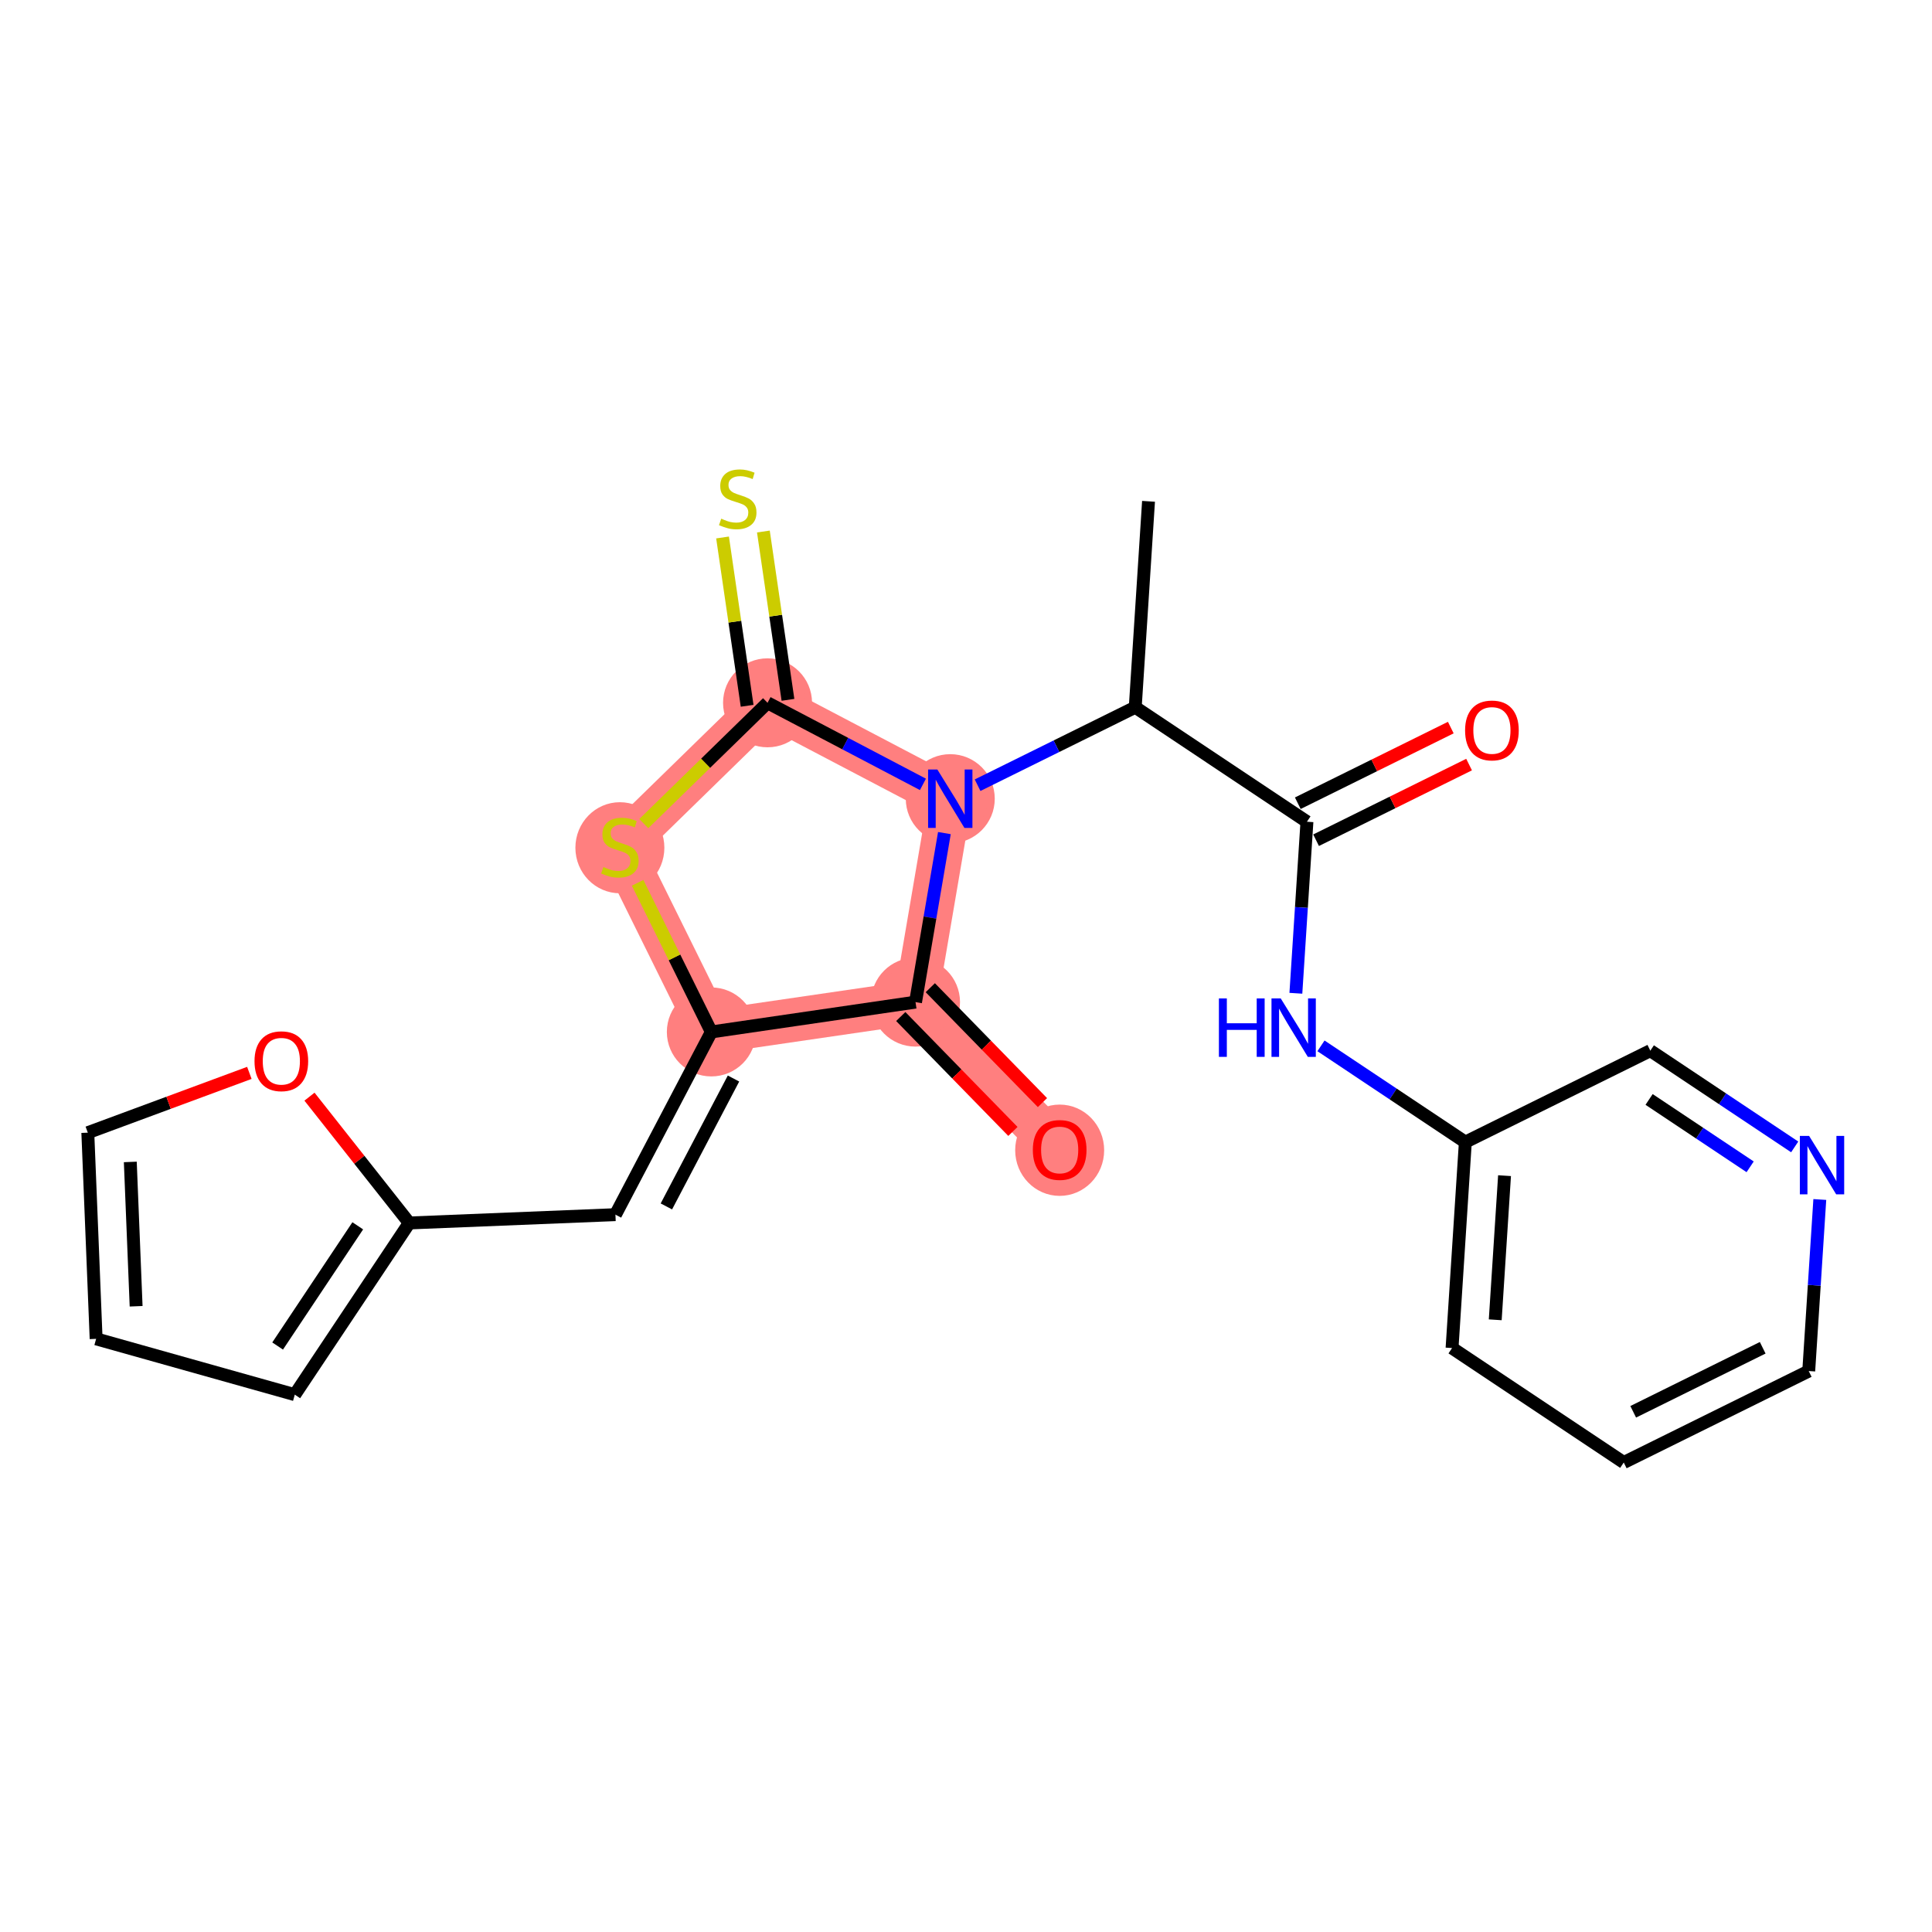 <?xml version='1.0' encoding='iso-8859-1'?>
<svg version='1.1' baseProfile='full'
              xmlns='http://www.w3.org/2000/svg'
                      xmlns:rdkit='http://www.rdkit.org/xml'
                      xmlns:xlink='http://www.w3.org/1999/xlink'
                  xml:space='preserve'
width='300px' height='300px' viewBox='0 0 300 300'>
<!-- END OF HEADER -->
<rect style='opacity:1.0;fill:#FFFFFF;stroke:none' width='300' height='300' x='0' y='0'> </rect>
<rect style='opacity:1.0;fill:#FFFFFF;stroke:none' width='300' height='300' x='0' y='0'> </rect>
<path d='M 147.557,124.023 L 142.163,155.609' style='fill:none;fill-rule:evenodd;stroke:#FF7F7F;stroke-width:6.8px;stroke-linecap:butt;stroke-linejoin:miter;stroke-opacity:1' />
<path d='M 147.557,124.023 L 119.184,109.133' style='fill:none;fill-rule:evenodd;stroke:#FF7F7F;stroke-width:6.8px;stroke-linecap:butt;stroke-linejoin:miter;stroke-opacity:1' />
<path d='M 142.163,155.609 L 164.545,178.538' style='fill:none;fill-rule:evenodd;stroke:#FF7F7F;stroke-width:6.8px;stroke-linecap:butt;stroke-linejoin:miter;stroke-opacity:1' />
<path d='M 142.163,155.609 L 110.457,160.239' style='fill:none;fill-rule:evenodd;stroke:#FF7F7F;stroke-width:6.8px;stroke-linecap:butt;stroke-linejoin:miter;stroke-opacity:1' />
<path d='M 110.457,160.239 L 96.255,131.515' style='fill:none;fill-rule:evenodd;stroke:#FF7F7F;stroke-width:6.8px;stroke-linecap:butt;stroke-linejoin:miter;stroke-opacity:1' />
<path d='M 96.255,131.515 L 119.184,109.133' style='fill:none;fill-rule:evenodd;stroke:#FF7F7F;stroke-width:6.8px;stroke-linecap:butt;stroke-linejoin:miter;stroke-opacity:1' />
<ellipse cx='147.557' cy='124.023' rx='6.408' ry='6.417'  style='fill:#FF7F7F;fill-rule:evenodd;stroke:#FF7F7F;stroke-width:1.0px;stroke-linecap:butt;stroke-linejoin:miter;stroke-opacity:1' />
<ellipse cx='142.163' cy='155.609' rx='6.408' ry='6.408'  style='fill:#FF7F7F;fill-rule:evenodd;stroke:#FF7F7F;stroke-width:1.0px;stroke-linecap:butt;stroke-linejoin:miter;stroke-opacity:1' />
<ellipse cx='164.545' cy='178.608' rx='6.408' ry='6.589'  style='fill:#FF7F7F;fill-rule:evenodd;stroke:#FF7F7F;stroke-width:1.0px;stroke-linecap:butt;stroke-linejoin:miter;stroke-opacity:1' />
<ellipse cx='110.457' cy='160.239' rx='6.408' ry='6.408'  style='fill:#FF7F7F;fill-rule:evenodd;stroke:#FF7F7F;stroke-width:1.0px;stroke-linecap:butt;stroke-linejoin:miter;stroke-opacity:1' />
<ellipse cx='96.255' cy='131.637' rx='6.408' ry='6.571'  style='fill:#FF7F7F;fill-rule:evenodd;stroke:#FF7F7F;stroke-width:1.0px;stroke-linecap:butt;stroke-linejoin:miter;stroke-opacity:1' />
<ellipse cx='119.184' cy='109.133' rx='6.408' ry='6.408'  style='fill:#FF7F7F;fill-rule:evenodd;stroke:#FF7F7F;stroke-width:1.0px;stroke-linecap:butt;stroke-linejoin:miter;stroke-opacity:1' />
<path class='bond-0 atom-0 atom-1' d='M 178.343,77.846 L 176.28,109.822' style='fill:none;fill-rule:evenodd;stroke:#000000;stroke-width:2.0px;stroke-linecap:butt;stroke-linejoin:miter;stroke-opacity:1' />
<path class='bond-1 atom-1 atom-2' d='M 176.28,109.822 L 202.941,127.597' style='fill:none;fill-rule:evenodd;stroke:#000000;stroke-width:2.0px;stroke-linecap:butt;stroke-linejoin:miter;stroke-opacity:1' />
<path class='bond-10 atom-1 atom-11' d='M 176.28,109.822 L 164.04,115.874' style='fill:none;fill-rule:evenodd;stroke:#000000;stroke-width:2.0px;stroke-linecap:butt;stroke-linejoin:miter;stroke-opacity:1' />
<path class='bond-10 atom-1 atom-11' d='M 164.04,115.874 L 151.799,121.926' style='fill:none;fill-rule:evenodd;stroke:#0000FF;stroke-width:2.0px;stroke-linecap:butt;stroke-linejoin:miter;stroke-opacity:1' />
<path class='bond-2 atom-2 atom-3' d='M 204.361,130.469 L 216.239,124.596' style='fill:none;fill-rule:evenodd;stroke:#000000;stroke-width:2.0px;stroke-linecap:butt;stroke-linejoin:miter;stroke-opacity:1' />
<path class='bond-2 atom-2 atom-3' d='M 216.239,124.596 L 228.118,118.723' style='fill:none;fill-rule:evenodd;stroke:#FF0000;stroke-width:2.0px;stroke-linecap:butt;stroke-linejoin:miter;stroke-opacity:1' />
<path class='bond-2 atom-2 atom-3' d='M 201.521,124.724 L 213.399,118.851' style='fill:none;fill-rule:evenodd;stroke:#000000;stroke-width:2.0px;stroke-linecap:butt;stroke-linejoin:miter;stroke-opacity:1' />
<path class='bond-2 atom-2 atom-3' d='M 213.399,118.851 L 225.278,112.978' style='fill:none;fill-rule:evenodd;stroke:#FF0000;stroke-width:2.0px;stroke-linecap:butt;stroke-linejoin:miter;stroke-opacity:1' />
<path class='bond-3 atom-2 atom-4' d='M 202.941,127.597 L 202.082,140.915' style='fill:none;fill-rule:evenodd;stroke:#000000;stroke-width:2.0px;stroke-linecap:butt;stroke-linejoin:miter;stroke-opacity:1' />
<path class='bond-3 atom-2 atom-4' d='M 202.082,140.915 L 201.222,154.234' style='fill:none;fill-rule:evenodd;stroke:#0000FF;stroke-width:2.0px;stroke-linecap:butt;stroke-linejoin:miter;stroke-opacity:1' />
<path class='bond-4 atom-4 atom-5' d='M 205.12,162.401 L 216.329,169.874' style='fill:none;fill-rule:evenodd;stroke:#0000FF;stroke-width:2.0px;stroke-linecap:butt;stroke-linejoin:miter;stroke-opacity:1' />
<path class='bond-4 atom-4 atom-5' d='M 216.329,169.874 L 227.538,177.347' style='fill:none;fill-rule:evenodd;stroke:#000000;stroke-width:2.0px;stroke-linecap:butt;stroke-linejoin:miter;stroke-opacity:1' />
<path class='bond-5 atom-5 atom-6' d='M 227.538,177.347 L 225.475,209.323' style='fill:none;fill-rule:evenodd;stroke:#000000;stroke-width:2.0px;stroke-linecap:butt;stroke-linejoin:miter;stroke-opacity:1' />
<path class='bond-5 atom-5 atom-6' d='M 233.624,182.556 L 232.18,204.939' style='fill:none;fill-rule:evenodd;stroke:#000000;stroke-width:2.0px;stroke-linecap:butt;stroke-linejoin:miter;stroke-opacity:1' />
<path class='bond-23 atom-10 atom-5' d='M 256.262,163.146 L 227.538,177.347' style='fill:none;fill-rule:evenodd;stroke:#000000;stroke-width:2.0px;stroke-linecap:butt;stroke-linejoin:miter;stroke-opacity:1' />
<path class='bond-6 atom-6 atom-7' d='M 225.475,209.323 L 252.136,227.097' style='fill:none;fill-rule:evenodd;stroke:#000000;stroke-width:2.0px;stroke-linecap:butt;stroke-linejoin:miter;stroke-opacity:1' />
<path class='bond-7 atom-7 atom-8' d='M 252.136,227.097 L 280.859,212.896' style='fill:none;fill-rule:evenodd;stroke:#000000;stroke-width:2.0px;stroke-linecap:butt;stroke-linejoin:miter;stroke-opacity:1' />
<path class='bond-7 atom-7 atom-8' d='M 253.604,219.223 L 273.711,209.282' style='fill:none;fill-rule:evenodd;stroke:#000000;stroke-width:2.0px;stroke-linecap:butt;stroke-linejoin:miter;stroke-opacity:1' />
<path class='bond-8 atom-8 atom-9' d='M 280.859,212.896 L 281.719,199.577' style='fill:none;fill-rule:evenodd;stroke:#000000;stroke-width:2.0px;stroke-linecap:butt;stroke-linejoin:miter;stroke-opacity:1' />
<path class='bond-8 atom-8 atom-9' d='M 281.719,199.577 L 282.578,186.258' style='fill:none;fill-rule:evenodd;stroke:#0000FF;stroke-width:2.0px;stroke-linecap:butt;stroke-linejoin:miter;stroke-opacity:1' />
<path class='bond-9 atom-9 atom-10' d='M 278.68,178.092 L 267.471,170.619' style='fill:none;fill-rule:evenodd;stroke:#0000FF;stroke-width:2.0px;stroke-linecap:butt;stroke-linejoin:miter;stroke-opacity:1' />
<path class='bond-9 atom-9 atom-10' d='M 267.471,170.619 L 256.262,163.146' style='fill:none;fill-rule:evenodd;stroke:#000000;stroke-width:2.0px;stroke-linecap:butt;stroke-linejoin:miter;stroke-opacity:1' />
<path class='bond-9 atom-9 atom-10' d='M 271.762,181.182 L 263.916,175.951' style='fill:none;fill-rule:evenodd;stroke:#0000FF;stroke-width:2.0px;stroke-linecap:butt;stroke-linejoin:miter;stroke-opacity:1' />
<path class='bond-9 atom-9 atom-10' d='M 263.916,175.951 L 256.07,170.72' style='fill:none;fill-rule:evenodd;stroke:#000000;stroke-width:2.0px;stroke-linecap:butt;stroke-linejoin:miter;stroke-opacity:1' />
<path class='bond-11 atom-11 atom-12' d='M 146.645,129.362 L 144.404,142.485' style='fill:none;fill-rule:evenodd;stroke:#0000FF;stroke-width:2.0px;stroke-linecap:butt;stroke-linejoin:miter;stroke-opacity:1' />
<path class='bond-11 atom-11 atom-12' d='M 144.404,142.485 L 142.163,155.609' style='fill:none;fill-rule:evenodd;stroke:#000000;stroke-width:2.0px;stroke-linecap:butt;stroke-linejoin:miter;stroke-opacity:1' />
<path class='bond-24 atom-22 atom-11' d='M 119.184,109.133 L 131.249,115.465' style='fill:none;fill-rule:evenodd;stroke:#000000;stroke-width:2.0px;stroke-linecap:butt;stroke-linejoin:miter;stroke-opacity:1' />
<path class='bond-24 atom-22 atom-11' d='M 131.249,115.465 L 143.314,121.797' style='fill:none;fill-rule:evenodd;stroke:#0000FF;stroke-width:2.0px;stroke-linecap:butt;stroke-linejoin:miter;stroke-opacity:1' />
<path class='bond-12 atom-12 atom-13' d='M 139.87,157.847 L 148.578,166.767' style='fill:none;fill-rule:evenodd;stroke:#000000;stroke-width:2.0px;stroke-linecap:butt;stroke-linejoin:miter;stroke-opacity:1' />
<path class='bond-12 atom-12 atom-13' d='M 148.578,166.767 L 157.286,175.688' style='fill:none;fill-rule:evenodd;stroke:#FF0000;stroke-width:2.0px;stroke-linecap:butt;stroke-linejoin:miter;stroke-opacity:1' />
<path class='bond-12 atom-12 atom-13' d='M 144.456,153.37 L 153.164,162.291' style='fill:none;fill-rule:evenodd;stroke:#000000;stroke-width:2.0px;stroke-linecap:butt;stroke-linejoin:miter;stroke-opacity:1' />
<path class='bond-12 atom-12 atom-13' d='M 153.164,162.291 L 161.872,171.212' style='fill:none;fill-rule:evenodd;stroke:#FF0000;stroke-width:2.0px;stroke-linecap:butt;stroke-linejoin:miter;stroke-opacity:1' />
<path class='bond-13 atom-12 atom-14' d='M 142.163,155.609 L 110.457,160.239' style='fill:none;fill-rule:evenodd;stroke:#000000;stroke-width:2.0px;stroke-linecap:butt;stroke-linejoin:miter;stroke-opacity:1' />
<path class='bond-14 atom-14 atom-15' d='M 110.457,160.239 L 95.566,188.611' style='fill:none;fill-rule:evenodd;stroke:#000000;stroke-width:2.0px;stroke-linecap:butt;stroke-linejoin:miter;stroke-opacity:1' />
<path class='bond-14 atom-14 atom-15' d='M 113.898,167.473 L 103.474,187.333' style='fill:none;fill-rule:evenodd;stroke:#000000;stroke-width:2.0px;stroke-linecap:butt;stroke-linejoin:miter;stroke-opacity:1' />
<path class='bond-20 atom-14 atom-21' d='M 110.457,160.239 L 104.733,148.662' style='fill:none;fill-rule:evenodd;stroke:#000000;stroke-width:2.0px;stroke-linecap:butt;stroke-linejoin:miter;stroke-opacity:1' />
<path class='bond-20 atom-14 atom-21' d='M 104.733,148.662 L 99.009,137.084' style='fill:none;fill-rule:evenodd;stroke:#CCCC00;stroke-width:2.0px;stroke-linecap:butt;stroke-linejoin:miter;stroke-opacity:1' />
<path class='bond-15 atom-15 atom-16' d='M 95.566,188.611 L 63.55,189.902' style='fill:none;fill-rule:evenodd;stroke:#000000;stroke-width:2.0px;stroke-linecap:butt;stroke-linejoin:miter;stroke-opacity:1' />
<path class='bond-16 atom-16 atom-17' d='M 63.55,189.902 L 45.775,216.562' style='fill:none;fill-rule:evenodd;stroke:#000000;stroke-width:2.0px;stroke-linecap:butt;stroke-linejoin:miter;stroke-opacity:1' />
<path class='bond-16 atom-16 atom-17' d='M 55.552,190.346 L 43.109,209.009' style='fill:none;fill-rule:evenodd;stroke:#000000;stroke-width:2.0px;stroke-linecap:butt;stroke-linejoin:miter;stroke-opacity:1' />
<path class='bond-25 atom-20 atom-16' d='M 48.056,170.289 L 55.803,180.096' style='fill:none;fill-rule:evenodd;stroke:#FF0000;stroke-width:2.0px;stroke-linecap:butt;stroke-linejoin:miter;stroke-opacity:1' />
<path class='bond-25 atom-20 atom-16' d='M 55.803,180.096 L 63.55,189.902' style='fill:none;fill-rule:evenodd;stroke:#000000;stroke-width:2.0px;stroke-linecap:butt;stroke-linejoin:miter;stroke-opacity:1' />
<path class='bond-17 atom-17 atom-18' d='M 45.775,216.562 L 14.927,207.896' style='fill:none;fill-rule:evenodd;stroke:#000000;stroke-width:2.0px;stroke-linecap:butt;stroke-linejoin:miter;stroke-opacity:1' />
<path class='bond-18 atom-18 atom-19' d='M 14.927,207.896 L 13.636,175.88' style='fill:none;fill-rule:evenodd;stroke:#000000;stroke-width:2.0px;stroke-linecap:butt;stroke-linejoin:miter;stroke-opacity:1' />
<path class='bond-18 atom-18 atom-19' d='M 21.137,202.836 L 20.233,180.424' style='fill:none;fill-rule:evenodd;stroke:#000000;stroke-width:2.0px;stroke-linecap:butt;stroke-linejoin:miter;stroke-opacity:1' />
<path class='bond-19 atom-19 atom-20' d='M 13.636,175.88 L 26.178,171.238' style='fill:none;fill-rule:evenodd;stroke:#000000;stroke-width:2.0px;stroke-linecap:butt;stroke-linejoin:miter;stroke-opacity:1' />
<path class='bond-19 atom-19 atom-20' d='M 26.178,171.238 L 38.72,166.597' style='fill:none;fill-rule:evenodd;stroke:#FF0000;stroke-width:2.0px;stroke-linecap:butt;stroke-linejoin:miter;stroke-opacity:1' />
<path class='bond-21 atom-21 atom-22' d='M 99.966,127.893 L 109.575,118.513' style='fill:none;fill-rule:evenodd;stroke:#CCCC00;stroke-width:2.0px;stroke-linecap:butt;stroke-linejoin:miter;stroke-opacity:1' />
<path class='bond-21 atom-21 atom-22' d='M 109.575,118.513 L 119.184,109.133' style='fill:none;fill-rule:evenodd;stroke:#000000;stroke-width:2.0px;stroke-linecap:butt;stroke-linejoin:miter;stroke-opacity:1' />
<path class='bond-22 atom-22 atom-23' d='M 122.355,108.67 L 120.447,95.601' style='fill:none;fill-rule:evenodd;stroke:#000000;stroke-width:2.0px;stroke-linecap:butt;stroke-linejoin:miter;stroke-opacity:1' />
<path class='bond-22 atom-22 atom-23' d='M 120.447,95.601 L 118.538,82.533' style='fill:none;fill-rule:evenodd;stroke:#CCCC00;stroke-width:2.0px;stroke-linecap:butt;stroke-linejoin:miter;stroke-opacity:1' />
<path class='bond-22 atom-22 atom-23' d='M 116.014,109.596 L 114.105,96.528' style='fill:none;fill-rule:evenodd;stroke:#000000;stroke-width:2.0px;stroke-linecap:butt;stroke-linejoin:miter;stroke-opacity:1' />
<path class='bond-22 atom-22 atom-23' d='M 114.105,96.528 L 112.197,83.459' style='fill:none;fill-rule:evenodd;stroke:#CCCC00;stroke-width:2.0px;stroke-linecap:butt;stroke-linejoin:miter;stroke-opacity:1' />
<path  class='atom-3' d='M 227.499 113.421
Q 227.499 111.242, 228.575 110.024
Q 229.652 108.807, 231.664 108.807
Q 233.676 108.807, 234.753 110.024
Q 235.83 111.242, 235.83 113.421
Q 235.83 115.625, 234.74 116.881
Q 233.651 118.125, 231.664 118.125
Q 229.665 118.125, 228.575 116.881
Q 227.499 115.638, 227.499 113.421
M 231.664 117.099
Q 233.048 117.099, 233.792 116.176
Q 234.548 115.241, 234.548 113.421
Q 234.548 111.639, 233.792 110.742
Q 233.048 109.832, 231.664 109.832
Q 230.28 109.832, 229.524 110.729
Q 228.78 111.626, 228.78 113.421
Q 228.78 115.254, 229.524 116.176
Q 230.28 117.099, 231.664 117.099
' fill='#FF0000'/>
<path  class='atom-4' d='M 189.272 155.035
L 190.503 155.035
L 190.503 158.893
L 195.142 158.893
L 195.142 155.035
L 196.373 155.035
L 196.373 164.11
L 195.142 164.11
L 195.142 159.919
L 190.503 159.919
L 190.503 164.11
L 189.272 164.11
L 189.272 155.035
' fill='#0000FF'/>
<path  class='atom-4' d='M 198.872 155.035
L 201.846 159.842
Q 202.14 160.316, 202.615 161.175
Q 203.089 162.033, 203.114 162.085
L 203.114 155.035
L 204.319 155.035
L 204.319 164.11
L 203.076 164.11
L 199.885 158.855
Q 199.513 158.239, 199.116 157.535
Q 198.731 156.83, 198.616 156.612
L 198.616 164.11
L 197.436 164.11
L 197.436 155.035
L 198.872 155.035
' fill='#0000FF'/>
<path  class='atom-9' d='M 280.916 176.383
L 283.89 181.189
Q 284.185 181.663, 284.659 182.522
Q 285.133 183.381, 285.159 183.432
L 285.159 176.383
L 286.364 176.383
L 286.364 185.457
L 285.12 185.457
L 281.929 180.202
Q 281.557 179.587, 281.16 178.882
Q 280.775 178.177, 280.66 177.959
L 280.66 185.457
L 279.481 185.457
L 279.481 176.383
L 280.916 176.383
' fill='#0000FF'/>
<path  class='atom-11' d='M 145.551 119.486
L 148.525 124.293
Q 148.819 124.767, 149.294 125.626
Q 149.768 126.484, 149.793 126.536
L 149.793 119.486
L 150.998 119.486
L 150.998 128.561
L 149.755 128.561
L 146.564 123.306
Q 146.192 122.69, 145.794 121.986
Q 145.41 121.281, 145.295 121.063
L 145.295 128.561
L 144.115 128.561
L 144.115 119.486
L 145.551 119.486
' fill='#0000FF'/>
<path  class='atom-13' d='M 160.38 178.563
Q 160.38 176.384, 161.456 175.167
Q 162.533 173.949, 164.545 173.949
Q 166.557 173.949, 167.634 175.167
Q 168.711 176.384, 168.711 178.563
Q 168.711 180.768, 167.621 182.024
Q 166.532 183.267, 164.545 183.267
Q 162.546 183.267, 161.456 182.024
Q 160.38 180.781, 160.38 178.563
M 164.545 182.242
Q 165.929 182.242, 166.673 181.319
Q 167.429 180.383, 167.429 178.563
Q 167.429 176.782, 166.673 175.885
Q 165.929 174.975, 164.545 174.975
Q 163.161 174.975, 162.405 175.872
Q 161.661 176.769, 161.661 178.563
Q 161.661 180.396, 162.405 181.319
Q 163.161 182.242, 164.545 182.242
' fill='#FF0000'/>
<path  class='atom-20' d='M 39.521 164.785
Q 39.521 162.606, 40.598 161.388
Q 41.675 160.17, 43.687 160.17
Q 45.699 160.17, 46.776 161.388
Q 47.852 162.606, 47.852 164.785
Q 47.852 166.989, 46.763 168.245
Q 45.673 169.488, 43.687 169.488
Q 41.688 169.488, 40.598 168.245
Q 39.521 167.002, 39.521 164.785
M 43.687 168.463
Q 45.071 168.463, 45.815 167.54
Q 46.571 166.605, 46.571 164.785
Q 46.571 163.003, 45.815 162.106
Q 45.071 161.196, 43.687 161.196
Q 42.303 161.196, 41.547 162.093
Q 40.803 162.99, 40.803 164.785
Q 40.803 166.617, 41.547 167.54
Q 42.303 168.463, 43.687 168.463
' fill='#FF0000'/>
<path  class='atom-21' d='M 93.692 134.63
Q 93.794 134.668, 94.217 134.848
Q 94.64 135.027, 95.102 135.143
Q 95.576 135.245, 96.037 135.245
Q 96.896 135.245, 97.396 134.835
Q 97.896 134.412, 97.896 133.681
Q 97.896 133.182, 97.639 132.874
Q 97.396 132.566, 97.011 132.4
Q 96.627 132.233, 95.986 132.041
Q 95.179 131.797, 94.692 131.567
Q 94.217 131.336, 93.871 130.849
Q 93.538 130.362, 93.538 129.542
Q 93.538 128.401, 94.307 127.696
Q 95.089 126.991, 96.627 126.991
Q 97.678 126.991, 98.87 127.491
L 98.575 128.478
Q 97.486 128.029, 96.665 128.029
Q 95.781 128.029, 95.294 128.401
Q 94.807 128.76, 94.82 129.388
Q 94.82 129.875, 95.063 130.17
Q 95.32 130.464, 95.678 130.631
Q 96.05 130.798, 96.665 130.99
Q 97.486 131.246, 97.973 131.503
Q 98.46 131.759, 98.806 132.284
Q 99.165 132.797, 99.165 133.681
Q 99.165 134.938, 98.319 135.617
Q 97.486 136.283, 96.089 136.283
Q 95.281 136.283, 94.666 136.104
Q 94.064 135.937, 93.346 135.642
L 93.692 134.63
' fill='#CCCC00'/>
<path  class='atom-23' d='M 111.991 80.541
Q 112.093 80.58, 112.516 80.759
Q 112.939 80.939, 113.401 81.054
Q 113.875 81.157, 114.336 81.157
Q 115.195 81.157, 115.695 80.746
Q 116.195 80.324, 116.195 79.593
Q 116.195 79.093, 115.938 78.785
Q 115.695 78.478, 115.31 78.311
Q 114.926 78.145, 114.285 77.952
Q 113.478 77.709, 112.99 77.478
Q 112.516 77.248, 112.17 76.76
Q 111.837 76.273, 111.837 75.453
Q 111.837 74.312, 112.606 73.608
Q 113.388 72.903, 114.926 72.903
Q 115.977 72.903, 117.169 73.402
L 116.874 74.389
Q 115.785 73.941, 114.964 73.941
Q 114.08 73.941, 113.593 74.312
Q 113.106 74.671, 113.119 75.299
Q 113.119 75.786, 113.362 76.081
Q 113.618 76.376, 113.977 76.543
Q 114.349 76.709, 114.964 76.901
Q 115.785 77.158, 116.272 77.414
Q 116.759 77.671, 117.105 78.196
Q 117.464 78.709, 117.464 79.593
Q 117.464 80.849, 116.618 81.528
Q 115.785 82.195, 114.388 82.195
Q 113.58 82.195, 112.965 82.015
Q 112.362 81.849, 111.645 81.554
L 111.991 80.541
' fill='#CCCC00'/>
</svg>

